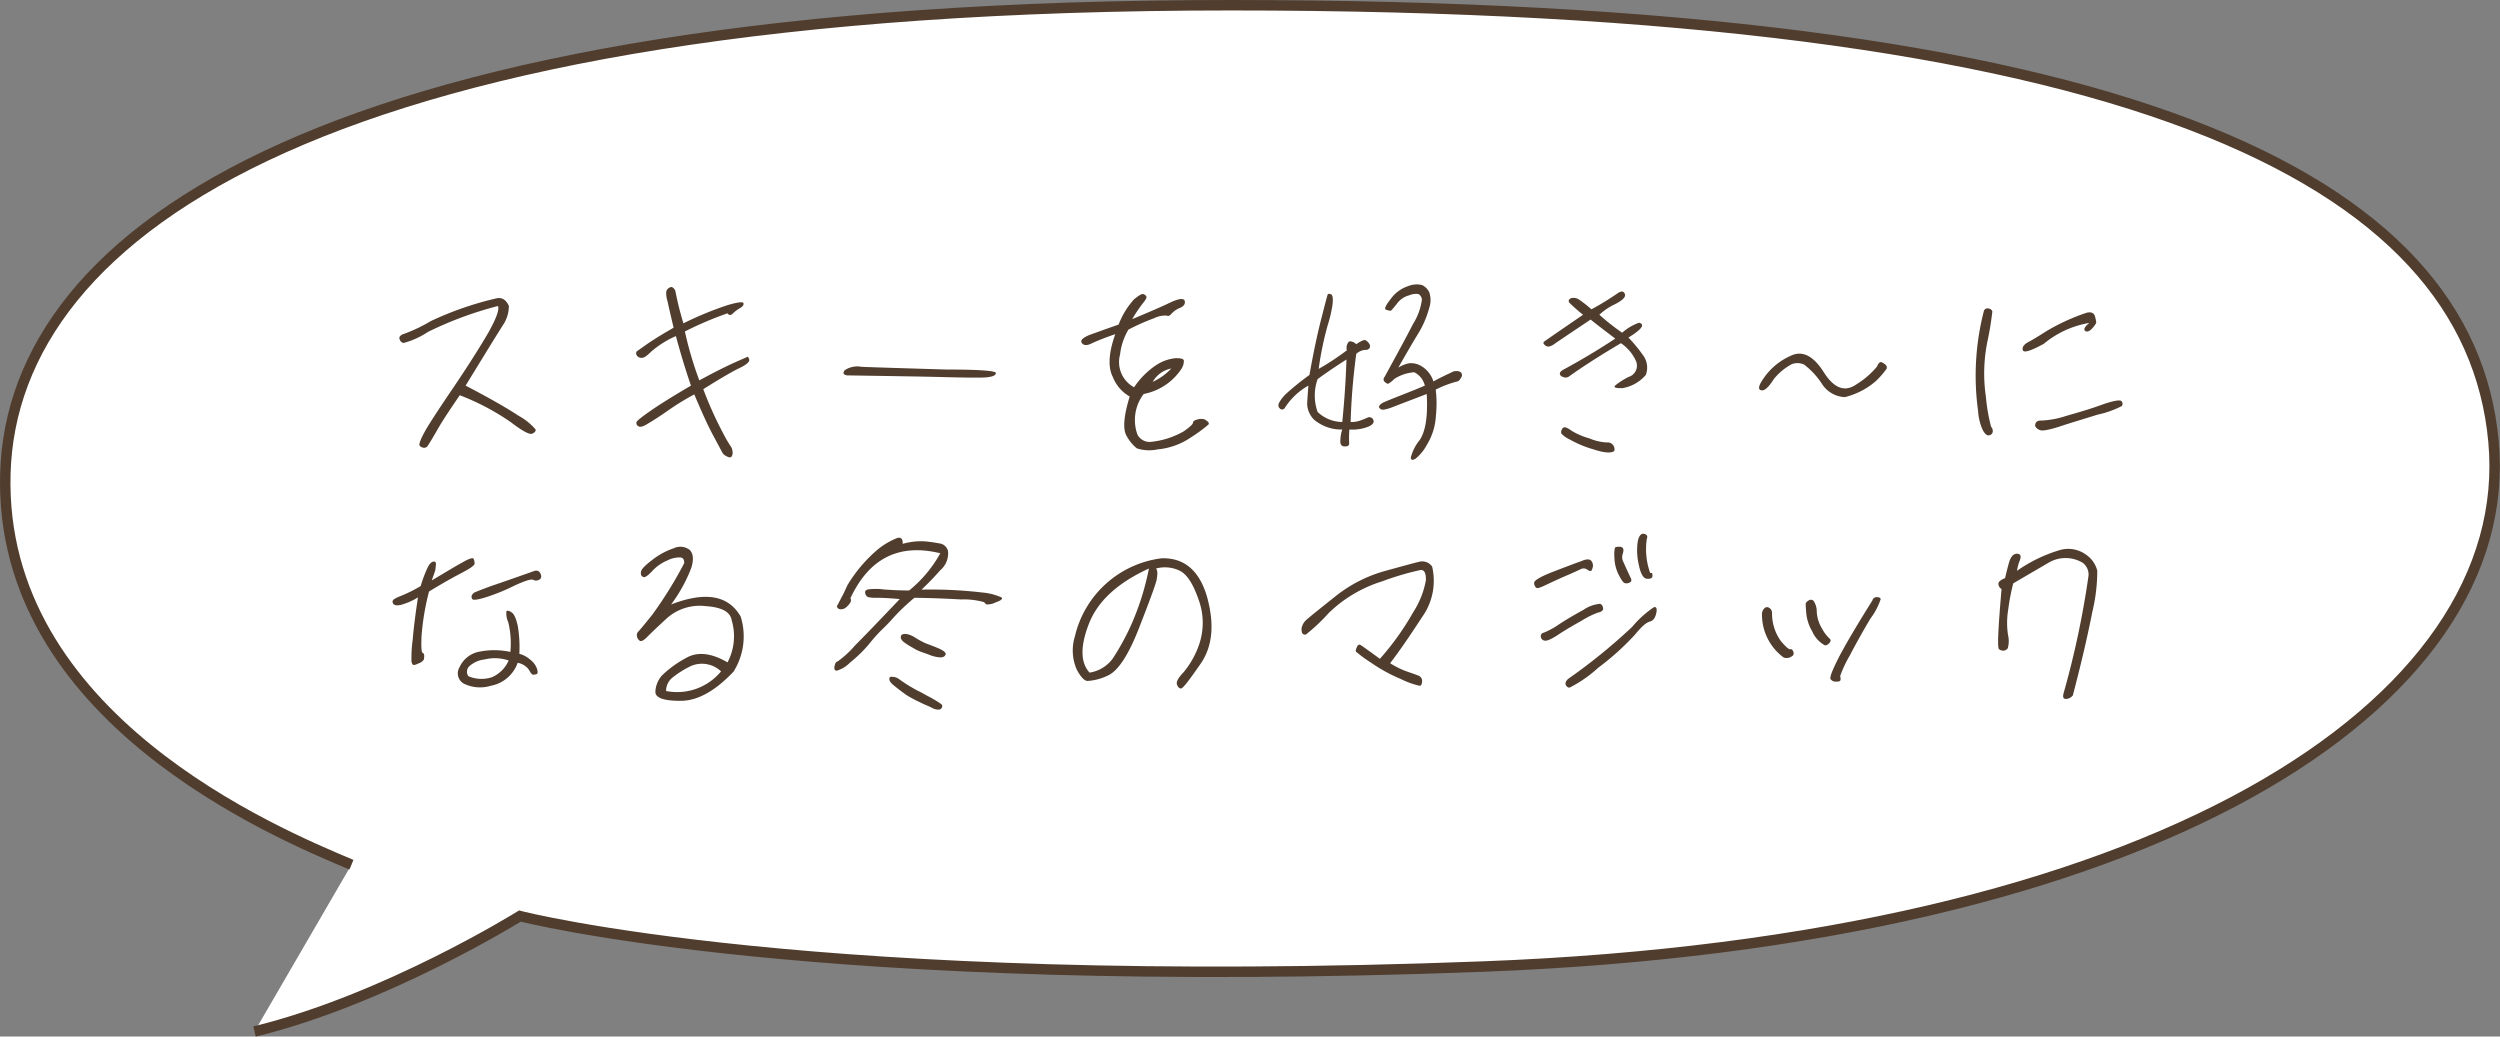 <svg xmlns="http://www.w3.org/2000/svg" width="239.204" height="99.18" viewBox="0 0 239.204 99.18">
  <rect x="0" y="0" width="239.204" height="99.18" fill="#808080" stroke="none"/>
  <g id="comnt_sports_10" transform="translate(-188.294 -1231.5)">
    <path id="パス_4300" data-name="パス 4300" d="M-1205.979,1869.992c-7.285-3.069-33.774-14.115-33.112-37.437s31.126-44.8,117.217-44.8,118.527,16.57,120.852,41.733-32.381,47.791-96.619,50.245-92.218-4.83-92.218-4.83-12.808,7.978-25.391,11.047" transform="translate(1427.898 -555.754)" fill="#fff" stroke="#503d2e" stroke-width="1"/>
    <path id="パス_4444" data-name="パス 4444" d="M9.86-6.2c2.02-3.3,3.2-5.22,3.58-5.8A3.306,3.306,0,0,0,14-13.82c-.28-.64-.72-.86-1.24-.72a31.266,31.266,0,0,0-6.22,2.16,14.921,14.921,0,0,1-2.5,1.2c-.4.12-.58.3-.5.52a.492.492,0,0,0,.38.38,7.854,7.854,0,0,0,2.34-1.06,34.965,34.965,0,0,1,6.7-2.48c.14.34-.16,1.18-.92,2.54C11.26-9.94,10.14-8.16,8.68-6,7.2-3.82,6.26-2.38,5.9-1.7,5.52-1,5.38-.58,5.46-.46a.539.539,0,0,0,.36.2.385.385,0,0,0,.4-.16c.1-.14.4-.62.86-1.42.44-.8,1.18-1.92,2.22-3.44a23,23,0,0,1,4.86,2.56c1.1.84,1.78,1.22,2.06,1.12.24-.1.36-.22.34-.4a5.753,5.753,0,0,0-1.64-1.32C13.84-4.04,12.16-5,9.86-6.2Zm20.06-9.1c-.16-.28-.34-.4-.5-.3a.6.6,0,0,0-.36.38,2.348,2.348,0,0,0,.12.94c.1.5.3,1.34.58,2.54-1.12.64-1.98,1.18-2.56,1.58-.58.42-.92.64-.98.7a.339.339,0,0,0,0,.34.5.5,0,0,0,.44.26c.22.04.5-.14.92-.56a9.2,9.2,0,0,1,2.4-1.52q.66,2.46,1.44,4.74c-1.74,1.02-3.02,1.82-3.88,2.42s-1.32.96-1.34,1.1a.353.353,0,0,0,.22.38c.16.1.48,0,.94-.3.48-.28,1.1-.68,1.9-1.24a24.207,24.207,0,0,1,2.48-1.52c.74,1.76,1.36,3.12,1.88,4.06.5.94.78,1.46.82,1.54a.827.827,0,0,0,.36.3c.22.14.4.16.5.06a.664.664,0,0,0,.1-.48,1.177,1.177,0,0,0-.1-.4,11.867,11.867,0,0,1-.82-1.4A35.388,35.388,0,0,1,32.6-5.86c1.62-1.02,2.76-1.68,3.46-2.02.68-.32.98-.6.94-.82-.08-.2-.14-.3-.18-.26s-.44.2-1.2.54-1.9.9-3.4,1.72a34.647,34.647,0,0,1-1.38-4.68,32.882,32.882,0,0,1,4.08-1.74.282.282,0,0,0,.48.04,3.74,3.74,0,0,1,.72-.54c.28-.16.38-.34.32-.48-.08-.14-.58-.08-1.52.2a31.864,31.864,0,0,0-4.22,1.74A29.932,29.932,0,0,1,29.92-15.3ZM55.84-7.74c-4.58-.14-7.26-.22-8.1-.26a2.18,2.18,0,0,0-1.6.32c-.22.28-.14.44.22.5,3.7.06,6.72.1,9.08.16s3.82.08,4.34.02.8-.18.82-.4S59.02-7.74,55.84-7.74Zm24.7,4.76a1.256,1.256,0,0,0-.72.04c-.24.06-.36.16-.36.28q0,.21-.9.84a7.867,7.867,0,0,1-3.12,1,1.31,1.31,0,0,1-1.3-.7,4.11,4.11,0,0,1,.6-3.88A5.631,5.631,0,0,0,77.2-6.54a5.462,5.462,0,0,0,1.16-1.28,1.367,1.367,0,0,0,.22-.78c-.02-.16-.28-.24-.84-.22a4.1,4.1,0,0,0-1.84.68,7.655,7.655,0,0,0-2.08,2.1,2.743,2.743,0,0,1-1.34-3.14,5.925,5.925,0,0,1,.8-2.38,20.933,20.933,0,0,1,2.48-1.1,2.378,2.378,0,0,1,1.2-.24c.12.08.26.02.44-.18a2.151,2.151,0,0,1,.82-.56c.36-.16.52-.38.44-.68-.1-.26-.54-.22-1.36.16-.82.4-2.04.92-3.66,1.6a13.786,13.786,0,0,1,1.02-1.52c.26-.32.38-.52.34-.64a.476.476,0,0,0-.3-.24c-.16-.04-.44.14-.88.5a7.591,7.591,0,0,0-1.48,2.42c-1.16.4-2.08.74-2.76.98-.68.28-.94.54-.76.78.18.26.52.26.98.02a22.059,22.059,0,0,1,2.22-.86C71.38-9.34,71.3-7.94,71.8-7a3.642,3.642,0,0,0,1.6,1.84c-.58,1.9-.68,3.16-.28,3.8A3.915,3.915,0,0,0,74.08-.2a3.8,3.8,0,0,0,2,.1,6.771,6.771,0,0,0,3.2-1.16,14.161,14.161,0,0,0,1.66-1.22C81.04-2.62,80.9-2.78,80.54-2.98ZM77.38-7.84A5.646,5.646,0,0,1,75.6-6.56,2.642,2.642,0,0,1,77.38-7.84Zm20.4.82a.319.319,0,0,0,.02.46c.16.14.28.2.34.18a2.711,2.711,0,0,0,.58-.46,4.04,4.04,0,0,1,1.9-.64,1.914,1.914,0,0,1,1.02,1.28c-1.16.5-2.08.84-2.72,1.1-.66.26-1.1.44-1.26.52a.906.906,0,0,0-.38.32c-.06.12,0,.22.16.32.14.1.56.02,1.26-.26s1.74-.66,3.12-1.2c.12,2.1-.1,3.56-.68,4.42A4.252,4.252,0,0,0,100.3.68c0,.24.14.28.44.12a4.448,4.448,0,0,0,1.12-1.38,5.906,5.906,0,0,0,.84-2.76,10.894,10.894,0,0,0-.02-2.48,10.476,10.476,0,0,1,1.98-.76c.18,0,.32-.14.46-.4a.375.375,0,0,0-.1-.54.913.913,0,0,0-.84.06c-.38.18-.96.44-1.72.86a2.609,2.609,0,0,0-1.14-1.46,1.908,1.908,0,0,0-1.18-.28,3,3,0,0,0-1.04.42c.66-1.16,1.28-2.24,1.88-3.22a9.3,9.3,0,0,0,1.08-2.5,2.34,2.34,0,0,0,0-1.5,1.491,1.491,0,0,0-.68-.68,2.159,2.159,0,0,0-1.34.1,3.341,3.341,0,0,0-1.66,1.22c-.5.64-.66.98-.44,1.04a1.934,1.934,0,0,0,.42.1c.06,0,.24-.22.58-.64a2.114,2.114,0,0,1,1.2-.84,1.665,1.665,0,0,1,.9-.12.692.692,0,0,1,.32.52,5.821,5.821,0,0,1-.86,2.36C99.86-10.82,98.94-9.14,97.78-7.02ZM88.24-4.06A6.258,6.258,0,0,1,90.5-6.2q-.09,1.08-.12,1.74a2.269,2.269,0,0,0,.64,1.5A4.033,4.033,0,0,0,93.74-2a3.316,3.316,0,0,0-.18,1c-.04.42.1.62.42.62.3,0,.44-.1.42-.32A9.915,9.915,0,0,1,94.42-2a4.167,4.167,0,0,0,1.88-.3c.4-.2.52-.42.4-.64a.4.4,0,0,0-.54-.2,7.292,7.292,0,0,1-.7.28,2.406,2.406,0,0,1-.92.14,60.951,60.951,0,0,1,.54-6.52,1.432,1.432,0,0,1,.86-.38.424.424,0,0,0,.4-.16c.1-.14.08-.32-.1-.54-.18-.2-.32-.28-.48-.22a2.707,2.707,0,0,0-.68.38.957.957,0,0,0-.56-.28c-.14,0-.22.08-.3.28a.85.85,0,0,0-.04.58,24.712,24.712,0,0,1-2.7,1.78,31.244,31.244,0,0,1,.86-4.16,12.88,12.88,0,0,0,.46-1.94c.08-.64.02-.98-.14-1.04-.18-.06-.3-.06-.32.04q-.06.15-.54,2.04c-.34,1.28-.76,3.16-1.2,5.64a24.907,24.907,0,0,0-2.12,1.7,3.526,3.526,0,0,0-.74.88c-.16.26-.14.48.02.62A.3.3,0,0,0,88.24-4.06Zm3.14-2.76c.78-.58,1.7-1.2,2.76-1.88-.06,1.98-.2,3.98-.4,5.98a3.478,3.478,0,0,1-2.36-.96A4.7,4.7,0,0,1,91.38-6.82Zm25.4-6.16c-2.4,1.64-3.64,2.5-3.74,2.58-.1.1-.06.22.16.38s.52.08.94-.24c.4-.28,1.54-1.04,3.36-2.26.88.7,1.68,1.3,2.36,1.82-1.66,1.1-3.32,2.08-4.94,2.96q-.39.21-.36.42c.02.14.14.24.32.3a.573.573,0,0,0,.56-.06c1.34-.96,3-2.02,4.96-3.18a4.015,4.015,0,0,1,1.4,1.62,1.123,1.123,0,0,1-.64,1.6,6.55,6.55,0,0,0-1.32.84q-.24.27.72.24a3.759,3.759,0,0,0,2.22-1.26,1.964,1.964,0,0,0-.2-1.8,14.407,14.407,0,0,0-1.46-1.78c1.28-.78,1.62-1.26,1.02-1.42a4.837,4.837,0,0,0-1.62.96,22.389,22.389,0,0,1-2.18-1.72A5.6,5.6,0,0,1,119.86-14c.72-.38,1.02-.68.92-.96s-.32-.32-.66-.1a26.61,26.61,0,0,1-2.54,1.56,10.935,10.935,0,0,0-1.2-.94.911.911,0,0,0-.76-.12c-.24.12-.28.28-.12.46A16.145,16.145,0,0,0,116.78-12.98ZM119.76.06a.6.6,0,0,0-.12-.58.63.63,0,0,0-.58-.24,4.962,4.962,0,0,1-1.7-.4,6.493,6.493,0,0,1-1.74-.76,1.672,1.672,0,0,0-.58-.3.322.322,0,0,0-.28.2.508.508,0,0,0-.06.4,2.5,2.5,0,0,0,.82.58,10.354,10.354,0,0,0,2.26.94C118.8.24,119.46.28,119.76.06Zm15.28-6.9a5.659,5.659,0,0,1,1.72-1.42,1.551,1.551,0,0,1,1.16.04,7.351,7.351,0,0,1,1.72,1.86,2.733,2.733,0,0,0,2.18,1.26,7.077,7.077,0,0,0,2.98-1.54,8.528,8.528,0,0,0,1-1.14.335.335,0,0,0-.06-.4,1.514,1.514,0,0,0-.4-.26c-.14-.06-.3.08-.44.42a7.971,7.971,0,0,1-1.94,1.68c-1.12.8-2.16.42-3.16-1.16s-2.06-2.08-3.14-1.56a6.125,6.125,0,0,0-2.48,1.98c-.58.8-.72,1.22-.38,1.32C134.12-5.66,134.52-6.02,135.04-6.84Zm20.08-6.46a24.74,24.74,0,0,0-.54,9.56,4.956,4.956,0,0,0,.44,1.78c.22.42.44.58.66.5a.381.381,0,0,0,.3-.38.573.573,0,0,0-.16-.42,17.357,17.357,0,0,1-.5-2.9,15.278,15.278,0,0,1,.16-5.32,28.5,28.5,0,0,0,.46-2.82.426.426,0,0,0-.38-.28A.354.354,0,0,0,155.12-13.3Zm5.74,3.1a9.2,9.2,0,0,1,4.36-2c-.44.36-.58.62-.4.76.16.14.4.06.68-.24.26-.3.38-.48.38-.58a4.278,4.278,0,0,0-.14-.64c-.12-.28-.4-.38-.82-.26a19.779,19.779,0,0,0-3.76,1.72c-.76.48-1.36.86-1.8,1.08-.42.24-.6.5-.5.78C158.96-9.32,159.62-9.52,160.86-10.2Zm-.82,7.88a.772.772,0,0,0,.42.36c.22.12.82.02,1.84-.3,1-.34,2.24-.7,3.7-1.16a9.369,9.369,0,0,0,2.32-.82.355.355,0,0,0,0-.44c-.08-.2-.72-.1-1.82.28-1.14.42-2.3.76-3.44,1.08a8.683,8.683,0,0,1-2.38.46C160.22-2.88,160.02-2.7,160.04-2.32ZM5.3,14.06c-.22,1.46-.4,2.8-.5,4.02a13.15,13.15,0,0,0-.12,2.14c.04.16.1.28.18.3.06.04.24-.02.54-.16a.917.917,0,0,0,.46-.34,2.063,2.063,0,0,0,.04-.4c-.02-.14-.06-.22-.16-.26-.1-.02-.14-.54-.1-1.54a23.415,23.415,0,0,1,.72-4.32c1.24-.76,2.28-1.34,3.12-1.78s1.24-.72,1.24-.9a1.186,1.186,0,0,0-.1-.46c-.08-.12-.46,0-1.14.4-.7.38-1.64.96-2.86,1.68.18-.52.3-.84.34-.98.02-.14.04-.34.06-.54.02-.22-.08-.32-.26-.28s-.36.22-.52.54a12.142,12.142,0,0,0-.68,1.8,14.075,14.075,0,0,1-1.84.92c-.48.18-.76.34-.8.44-.08.08-.06.2.02.34.1.14.34.18.72.1A6.207,6.207,0,0,0,5.3,14.06Zm11.12-2.52c-1.7.6-3.06,1.08-4.08,1.42q-1.53.57-1.68.66a.72.72,0,0,0-.22.28.377.377,0,0,0,.06.32c.06.12.48.08,1.2-.14a18.462,18.462,0,0,0,2.74-1.1c1.06-.5,1.72-.7,1.88-.6a.589.589,0,0,0,.6-.02c.2-.12.22-.32.1-.58A.449.449,0,0,0,16.42,11.54Zm-2.28,7.74a7.221,7.221,0,0,0-3.08,0,2.591,2.591,0,0,0-1.78,1.46,1.129,1.129,0,0,0,.38,1.56,3.512,3.512,0,0,0,2.6.22,3.373,3.373,0,0,0,2.58-2.2,1.694,1.694,0,0,1,1.1.7c.14.28.28.44.38.44a1.109,1.109,0,0,0,.34-.06c.1-.04.12-.2.04-.48a1.859,1.859,0,0,0-.66-.9A2.55,2.55,0,0,0,15,19.46a11.83,11.83,0,0,0-.16-2.72c-.16-.68-.34-1.1-.6-1.26s-.42-.18-.48-.08a2.076,2.076,0,0,0,.18,1.04A8.429,8.429,0,0,1,14.14,19.28Zm-.16.82a3.107,3.107,0,0,1-1.6,1.6,3.187,3.187,0,0,1-2.26-.1.751.751,0,0,1,.04-.9,2.606,2.606,0,0,1,1.52-.7A4.069,4.069,0,0,1,13.98,20.1Zm15.54-5.36a14.424,14.424,0,0,0,1.94-3.52c.24-.8.18-1.36-.16-1.7a1.453,1.453,0,0,0-1.52-.16,6.841,6.841,0,0,0-2.04,1.1c-.72.54-1.08.92-1.1,1.16-.04.26.02.4.2.48.16.1.44-.1.86-.54a4.132,4.132,0,0,1,1.48-1.04,2.505,2.505,0,0,1,1.22-.28c.26.02.38.2.38.54a38.659,38.659,0,0,1-3.06,4.94c-.8,1-1.26,1.54-1.36,1.64a.467.467,0,0,0-.1.44.593.593,0,0,0,.28.42c.14.08.4-.06.74-.42.34-.34.96-.94,1.88-1.78a4.729,4.729,0,0,1,3.68-1.12c1.54.1,2.36.56,2.48,1.36a5.353,5.353,0,0,1-.4,4.02c-1.58-.92-2.92-1.06-4.04-.38a10.164,10.164,0,0,0-2.22,1.62,2.5,2.5,0,0,0-.64,1.52c-.06.6.72.92,2.36.92,1.64.02,3.34-.92,5.12-2.8a6.348,6.348,0,0,0,.68-5.26C35,13.84,32.78,13.48,29.52,14.74Zm-.48,8.28a1.64,1.64,0,0,1,.56-1.24,9,9,0,0,1,1.84-1.16,2.656,2.656,0,0,1,2.86.52A5.445,5.445,0,0,1,29.04,23.02ZM46.4,12.88l-.38.82-.64,1.22a.369.369,0,0,0,.38.28.731.731,0,0,0,.5-.18,1.9,1.9,0,0,0,.38-.42.43.43,0,0,0,.04-.46c1.8-3.84,4.66-5.26,8.6-4.3A12.154,12.154,0,0,1,52.3,13.4c-.88,0-1.7-.04-2.46-.1a5.688,5.688,0,0,0-1.48,0c-.24.06-.32.2-.26.38a.494.494,0,0,0,.28.36,3.767,3.767,0,0,0,.9.06c.48,0,1.18.04,2.12.12-1.9,2-3.34,3.5-4.3,4.46a9.08,9.08,0,0,1-1.66,1.52c-.14.02-.22.16-.28.44s.02.42.2.44a2.931,2.931,0,0,0,1.28-.78,13.139,13.139,0,0,0,1.78-1.72,15.732,15.732,0,0,1,1.26-1.42,15.646,15.646,0,0,0,1.1-1.14A19.993,19.993,0,0,1,52.8,14.1c1.58.02,3.06.08,4.48.16a7.119,7.119,0,0,1,2.2.26.473.473,0,0,0,.26.22,1.914,1.914,0,0,0,.88-.22c.48-.16.64-.32.54-.44a5.469,5.469,0,0,0-1.82-.48,42.376,42.376,0,0,0-5.86-.28q.9-.84,1.8-1.86a2.108,2.108,0,0,0,.74-1.82.96.96,0,0,0-.8-.74c-.44-.08-.84-.14-1.22-.18a5.813,5.813,0,0,0-1.18,0,6.768,6.768,0,0,0-1.14.22c.02-.46-.14-.66-.52-.56a7.081,7.081,0,0,0-1.8,1.04A13.836,13.836,0,0,0,46.4,12.88Zm5.16,4.78c-.14.24-.04.48.26.7a6.771,6.771,0,0,0,.86.54,4.017,4.017,0,0,0,.72.36c.22.08.48.16.84.3a3.182,3.182,0,0,0,.98.24c.28.02.48-.06.56-.26.08-.18-.18-.4-.76-.64s-.98-.38-1.18-.46a8.824,8.824,0,0,1-1.08-.6Q51.95,17.39,51.56,17.66Zm-1.1,4.02c-.14.24-.02.48.34.78.34.28.68.54.98.76a5.658,5.658,0,0,0,.84.52c.24.14.6.3,1,.5.42.18.74.32.92.42a1.219,1.219,0,0,0,.56.14.333.333,0,0,0,.34-.22c.06-.14.02-.24-.12-.34a10.531,10.531,0,0,0-.98-.6c-.54-.28-.9-.5-1.16-.62s-.5-.28-.8-.44c-.3-.18-.62-.4-1-.66A1.108,1.108,0,0,0,50.46,21.68Zm26-11.36a9.768,9.768,0,0,0-8.3,7.46,4.575,4.575,0,0,0,.16,3.16c.38.72.72,1.08,1.02,1.12a5.092,5.092,0,0,0,1.88-.48c.98-.38,1.98-1.84,3-4.4,1-2.56,1.58-4.12,1.74-4.72.12-.6.12-.98-.04-1.16a3.261,3.261,0,0,1,2.16.16c.76.32,1.38,1.26,1.92,2.84a6.415,6.415,0,0,1,.04,4.28,8.451,8.451,0,0,1-1.48,2.64c-.5.52-.72.9-.64,1.16s.2.38.38.4.8-.8,1.92-2.42c1.1-1.62,1.3-3.7.6-6.28C80.1,11.52,78.64,10.26,76.46,10.32Zm-1.22.98a25.352,25.352,0,0,1-1.7,5.4,23.359,23.359,0,0,1-1.78,3.24,3.4,3.4,0,0,1-2.2,1.32q-1.32-1.44-.06-4.68C70.34,14.42,72.26,12.66,75.24,11.3Zm27.1-.18a1.148,1.148,0,0,0-1.18-.48c-.44.1-1.54.4-3.28.88a13.293,13.293,0,0,0-4.82,2.46c-1.46,1.16-2.38,1.9-2.72,2.2a1.452,1.452,0,0,0-.5.86c0,.26.04.44.12.5a.287.287,0,0,0,.32.06,18.069,18.069,0,0,0,2.18-2.06,12.762,12.762,0,0,1,5.12-3.02,26.358,26.358,0,0,1,3.66-1.08c.36-.02.52.32.5.98a8.331,8.331,0,0,1-1.2,3.04,25.963,25.963,0,0,1-3.2,4.48c-1.18-.86-1.82-1.32-1.92-1.36-.12,0-.22.06-.3.28-.1.22-.12.36-.04.42a13.184,13.184,0,0,0,1.4,1.02,15.363,15.363,0,0,0,2.88,1.58,7.857,7.857,0,0,0,1.78.64q.21,0,.24-.42a.558.558,0,0,0-.28-.52c-.18-.08-.52-.2-.98-.36a7.831,7.831,0,0,1-1.8-.86c.98-1.28,1.98-2.76,3.06-4.42A5.948,5.948,0,0,0,102.34,11.12Zm14.26-.52c-.42.14-1.26.46-2.56.96-1.32.5-1.96.88-1.94,1.12a.587.587,0,0,0,.2.46c.1.08.36,0,.82-.22.42-.2,1.02-.48,1.78-.82.76-.32,1.28-.56,1.58-.7a.63.63,0,0,1,.7,0c.18.14.32.18.4.1a1.269,1.269,0,0,0,.14-.38.72.72,0,0,0-.16-.56C117.4,10.38,117.08,10.38,116.6,10.6Zm2.1,4.62q0-.45-.3-.54a3.271,3.271,0,0,0-1.56.56c-.8.44-1.6.9-2.36,1.4a7.739,7.739,0,0,1-1.46.8.32.32,0,0,0-.28.38.409.409,0,0,0,.38.38c.22.04.62-.14,1.24-.54.62-.42,1.38-.86,2.3-1.38a7.947,7.947,0,0,1,1.6-.78A.582.582,0,0,0,118.7,15.22Zm-3.32,6.62c-.26.22-.32.42-.26.58a.411.411,0,0,0,.36.28,12.077,12.077,0,0,0,2.74-1.9,25.133,25.133,0,0,0,3.48-3.12c.64-.78,1.12-1.22,1.46-1.3.32-.08.52-.34.62-.8.1-.44.02-.64-.22-.58a9.793,9.793,0,0,0-2.08,1.88A54.452,54.452,0,0,1,115.38,21.84Zm7.82-10.12a6.689,6.689,0,0,1-.32-3.26c.1-.26.02-.42-.28-.48-.28-.06-.5.22-.6.8a6.11,6.11,0,0,0,.12,2.2c.18.88.46,1.3.8,1.3.34.02.5-.08.5-.28,0-.18-.02-.28-.1-.28Zm-2.62-1.84c.14-.42.04-.64-.26-.66-.28-.02-.46.02-.5.12a3.292,3.292,0,0,0-.04.92,3.814,3.814,0,0,0,.38,1.58c.26.52.46.82.62.86a.636.636,0,0,0,.46-.06c.16-.06.2-.2.12-.4-.1-.2-.2-.4-.3-.64-.12-.24-.24-.52-.4-.88A.991.991,0,0,1,120.58,9.88Zm23.88,4.48c-1.48,2.36-2.54,4.16-3.18,5.38-.64,1.26-.92,1.96-.82,2.14a.586.586,0,0,0,.54.24c.28.02.42-.06.42-.2a1.436,1.436,0,0,0-.04-.34,11.8,11.8,0,0,1,.92-1.96q.96-1.83,1.98-3.54a6.437,6.437,0,0,0,.98-1.86q-.06-.18-.36-.18A.414.414,0,0,0,144.46,14.36Zm-4.66,4.22c.14.12.3.08.5-.1.2-.2.22-.36.04-.5a3.674,3.674,0,0,1-.7-.94,3.421,3.421,0,0,1-.5-1.6,1.856,1.856,0,0,0-.3-1.04.366.366,0,0,0-.48-.04c-.18.1-.28.22-.28.36s.02.44.06.92a4.281,4.281,0,0,0,.58,1.7A2.725,2.725,0,0,0,139.8,18.58Zm-3.02,1.1a.3.3,0,0,0,.12-.4c-.06-.2-.16-.28-.28-.26-.14.04-.44-.22-.9-.76a4.5,4.5,0,0,1-.86-2.72.539.539,0,0,0-.28-.48.338.338,0,0,0-.46.06.738.738,0,0,0-.22.58,5.081,5.081,0,0,0,2.08,4.12A.844.844,0,0,0,136.78,19.68Zm20.04-6.42c-.32,3.74-.42,5.66-.24,5.76a.672.672,0,0,0,.44.14.546.546,0,0,0,.4-.24,2.539,2.539,0,0,0,.02-1.26,7.7,7.7,0,0,1,.02-2.44,19.851,19.851,0,0,1,.48-2.5c1.26-.74,2.4-1.4,3.42-2a3.188,3.188,0,0,1,3.24.04,1.41,1.41,0,0,1,.54,1.24,85.2,85.2,0,0,1-2.38,11.22c-.1.36-.04.56.22.56a.864.864,0,0,0,.66-.34c.84-3.18,1.44-5.82,1.86-7.96a16.953,16.953,0,0,0,.48-3.96A2.584,2.584,0,0,0,164.94,10a2.9,2.9,0,0,0-2.42-.5,14.028,14.028,0,0,0-4.22,2.02,4.1,4.1,0,0,1,.26-.98c.1-.26.12-.44.02-.56a.482.482,0,0,0-.48-.06c-.24.08-.44.36-.58.86s-.26,1-.36,1.44c-.42.16-.62.34-.64.52A.584.584,0,0,0,156.82,13.26Z" transform="translate(222.985 1274.597)" fill="#503d2e"/>
  </g>
</svg>
